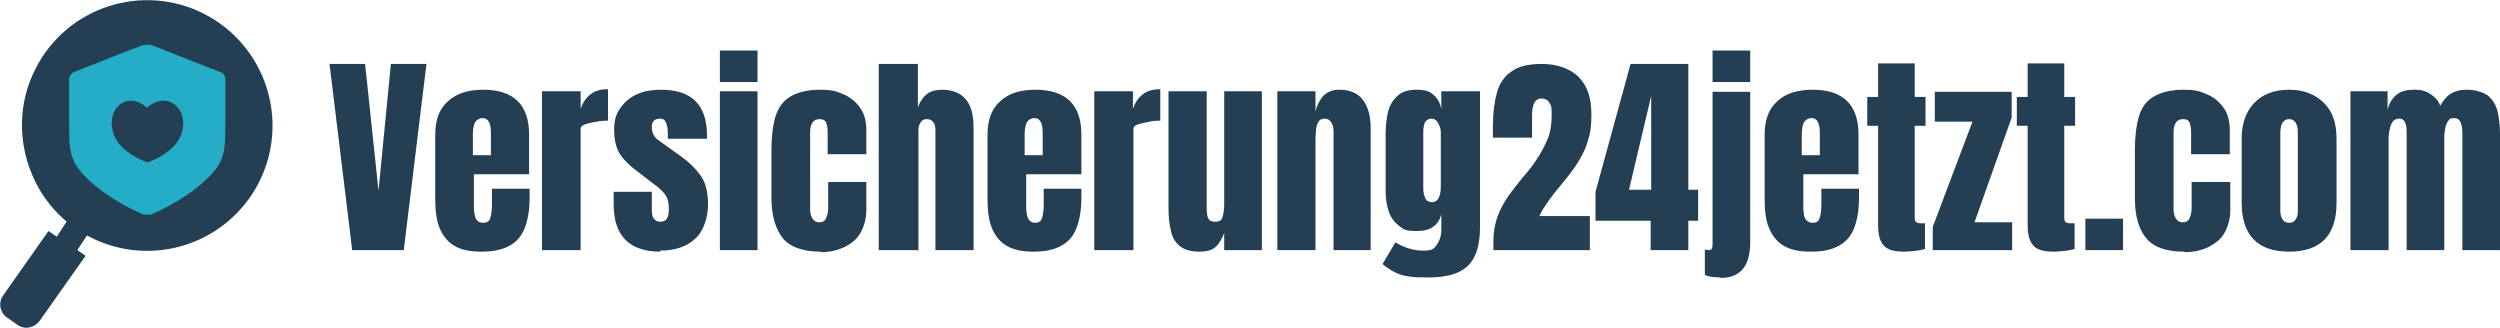 <?xml version="1.0" encoding="UTF-8"?>
<svg id="a" xmlns="http://www.w3.org/2000/svg" version="1.1" viewBox="0 0 484.8 63.6">
  <!-- Generator: Adobe Illustrator 29.5.1, SVG Export Plug-In . SVG Version: 2.1.0 Build 141)  -->
  <defs>
    <style>
      .st0 {
        fill: #25acc7;
      }

      .st1 {
        fill: #243f53;
      }
    </style>
  </defs>
  <path class="st1" d="M6.2,33.8c-2.7-6.4-2.7-13.9.7-20.5C13,1.3,27.7-3.4,39.6,2.7c11.9,6.1,16.7,20.7,10.6,32.7-6.1,11.9-20.7,16.7-32.7,10.6-5.3-2.7-9.2-7.1-11.3-12.2ZM39.5,19.7c-1.1-2.5-2.9-4.6-5.5-6-5.8-3-13-.6-16,5.2-3,5.8-.6,13,5.2,16,5.8,3,13,.6,16-5.2,1.7-3.2,1.7-6.9.4-10h0Z"/>
  <path class="st1" d="M17.1,45.4l-4-2.7-2.1,3.2-1.6-1.1L.6,57.3c-1,1.4-.6,3.4.8,4.3l2,1.4c1.4,1,3.3.6,4.3-.8l8.9-12.6-1.6-1.1,2.1-3.2h0Z"/>
  <path class="st0" d="M27.8,41.6c-2.8-1.2-7.4-3.6-10.7-6.8-3.7-3.5-3.7-5.5-3.7-11.6v-7.8c0-.6.4-1.2.9-1.4,0,0,9.8-3.9,13-5.1.7-.3,1.8-.3,2.5,0,3.2,1.3,13,5.1,13,5.1.6.2.9.8.9,1.4v7.8c0,6.2,0,8.1-3.7,11.6-3.3,3.2-7.9,5.6-10.7,6.8"/>
  <path class="st1" d="M28.5,20.9c-3.7-3.4-8.1,0-6.5,5,.9,2.7,3.8,4.6,6.6,5.6h0s0,0,0,0c0,0,0,0,0,0h0c2.8-1,5.7-2.9,6.6-5.6,1.6-5-3-8.4-6.7-5Z"/>
  <path class="st1" d="M78.2,48.5h-9.9l-4.4-36.1h6.9l2.6,24.6,2.4-24.6h6.9l-4.4,36.1h0ZM93.2,48.8c-2.2,0-3.9-.4-5.2-1.2s-2.2-2-2.8-3.5c-.6-1.5-.8-3.4-.8-5.6v-12.4c0-2.9.8-5,2.5-6.5s3.9-2.2,6.8-2.2c5.9,0,8.9,2.9,8.9,8.7v2.2c0,2.7,0,4.5,0,5.5h-10.7v6c0,.5,0,1.1.1,1.6s.2,1,.5,1.3c.2.3.6.5,1.2.5.8,0,1.2-.3,1.4-1,.2-.7.3-1.5.3-2.6v-3h7.3v1.7c0,2.3-.3,4.2-.9,5.8s-1.5,2.7-2.9,3.5-3.2,1.2-5.5,1.2h0ZM91.7,26v4.1h3.5v-4.1c0-1.1-.1-1.9-.4-2.4s-.7-.7-1.2-.7-1,.2-1.4.7c-.3.5-.5,1.3-.5,2.4ZM112.6,48.5h-7.5v-30.8h7.5v3.4c.4-1.2,1-2.1,1.9-2.8.9-.7,2-1,3.4-1v6.1c-.6,0-1.3,0-2.2.2-.8.1-1.6.3-2.2.5s-.9.5-.9.8v23.5h0ZM128.1,48.8c-6.1,0-9.1-3.1-9.1-9.2v-2.4h7.4v3.6c0,.7.1,1.2.4,1.6.3.4.7.6,1.3.6,1.1,0,1.6-.8,1.6-2.4s-.3-2.3-.8-3c-.6-.7-1.2-1.3-2.1-1.9l-3.9-3c-1.2-1-2.2-2-2.8-3-.6-1.1-1-2.5-1-4.5s.4-3.2,1.3-4.4,1.9-2,3.3-2.6c1.4-.6,2.9-.8,4.5-.8,6,0,8.9,3,8.9,8.9v.6h-7.6v-1.2c0-.6-.1-1.2-.3-1.8-.2-.6-.6-.9-1.2-.9-1,0-1.6.5-1.6,1.6s.4,2,1.3,2.6l4.6,3.3c1.4,1,2.6,2.2,3.6,3.6,1,1.4,1.4,3.3,1.4,5.6s-.8,5.1-2.5,6.6c-1.6,1.5-3.9,2.3-6.8,2.3h0ZM146.9,15.9h-7.3v-6.1h7.3v6.1ZM146.9,48.5h-7.3v-30.8h7.3v30.8ZM159.1,48.8c-3.4,0-5.9-.9-7.3-2.6-1.4-1.8-2.2-4.4-2.2-7.8v-9.5c0-2.6.3-4.7.8-6.4.6-1.7,1.5-3,2.9-3.8s3.3-1.3,5.7-1.3,3.2.3,4.6.9c1.4.6,2.4,1.5,3.2,2.6s1.2,2.6,1.2,4.3v4.7h-7.5v-4.3c0-.7-.1-1.3-.3-1.8-.2-.5-.6-.7-1.3-.7-1.2,0-1.8.9-1.8,2.6v14.9c0,.6.1,1.2.4,1.7s.7.8,1.4.8,1.1-.3,1.3-.8c.2-.5.4-1.1.4-1.8v-5.2h7.4v5.4c0,1.7-.4,3.1-1.1,4.4s-1.8,2.1-3.1,2.8c-1.3.6-2.8,1-4.6,1ZM178,48.5h-7.6V12.4h7.6v8.4c.4-1.1,1-2,1.8-2.6s1.8-.8,2.9-.8c2.1,0,3.7.7,4.7,2s1.4,3.1,1.4,5.4v23.7h-7.4v-23.2c0-.7-.1-1.2-.4-1.6-.3-.4-.7-.6-1.3-.6s-.9.2-1.2.7c-.3.4-.4,1-.4,1.6v23.3ZM200.3,48.8c-2.2,0-3.9-.4-5.2-1.2-1.3-.8-2.2-2-2.8-3.5-.6-1.5-.8-3.4-.8-5.6v-12.4c0-2.9.8-5,2.5-6.5,1.6-1.5,3.9-2.2,6.8-2.2,5.9,0,8.9,2.9,8.9,8.7v2.2c0,2.7,0,4.5,0,5.5h-10.7v6c0,.5,0,1.1.1,1.6s.2,1,.5,1.3c.2.3.6.5,1.1.5.8,0,1.2-.3,1.4-1,.2-.7.3-1.5.3-2.6v-3h7.3v1.7c0,2.3-.3,4.2-.9,5.8s-1.5,2.7-2.9,3.5-3.2,1.2-5.5,1.2h0ZM198.7,26v4.1h3.5v-4.1c0-1.1-.1-1.9-.4-2.4-.3-.5-.7-.7-1.2-.7s-1,.2-1.4.7c-.3.5-.5,1.3-.5,2.4h0ZM219.7,48.5h-7.5v-30.8h7.5v3.4c.4-1.2,1-2.1,1.9-2.8.9-.7,2-1,3.4-1v6.1c-.6,0-1.3,0-2.1.2s-1.6.3-2.2.5-.9.5-.9.8v23.5h0ZM232.7,48.8c-1.6,0-2.9-.3-3.8-1-.9-.7-1.5-1.6-1.8-2.9-.3-1.2-.5-2.7-.5-4.3v-22.9h7.4v22c0,1.2,0,2.1.3,2.6.2.5.6.7,1.4.7s1.2-.3,1.4-1c.2-.7.3-1.6.3-2.6v-21.7h7.3v30.8h-7.3v-3.3c-.5,1.2-1,2.1-1.7,2.7-.6.6-1.7.9-3.1.9h0ZM255.1,48.5h-7.4v-30.8h7.4v3.9c.3-1.2.8-2.2,1.5-3,.8-.8,1.8-1.2,3.1-1.2,2.1,0,3.7.7,4.6,2,1,1.3,1.5,3.1,1.5,5.4v23.7h-7.2v-23c0-.6-.1-1.2-.4-1.7s-.7-.8-1.3-.8-1,.2-1.2.6c-.3.4-.4.9-.5,1.5,0,.6-.1,1.2-.1,1.7v21.6h0ZM276.9,53.8c-1.4,0-2.6,0-3.7-.2-1-.1-1.9-.4-2.7-.8s-1.6-.9-2.4-1.6l2.5-4.2c1.8,1.1,3.6,1.6,5.4,1.6s2.1-.4,2.6-1.1.9-1.7.9-2.9v-3c-.6,2.1-2.1,3.2-4.7,3.2s-2.6-.4-3.5-1c-.9-.7-1.6-1.6-2-2.8-.4-1.2-.6-2.5-.6-4v-11.1c0-1.6.2-3.1.5-4.4.4-1.3,1-2.2,1.9-3s2.1-1.1,3.7-1.1,2.4.3,3.2,1c.8.7,1.3,1.6,1.5,2.8v-3.5h7.5v26.4c0,3.5-.8,6-2.4,7.5-1.6,1.5-4.1,2.2-7.6,2.2h0ZM277.7,39.2c1.1,0,1.7-1,1.7-3.1v-10.5c0-.6-.2-1.1-.5-1.7s-.8-.9-1.3-.9-1.1.3-1.3.8c-.2.5-.3,1.1-.3,1.8v10.5c0,.7,0,1.4.3,2.1.2.7.7,1,1.4,1h0ZM308.3,48.5h-18.7v-1.7c0-1.8.3-3.4.8-4.8s1.3-2.8,2.1-4c.9-1.2,1.8-2.4,2.8-3.6,1-1.1,1.9-2.3,2.7-3.5s1.5-2.5,2.1-3.9.8-3,.8-4.8-.1-1.6-.4-2.2-.8-.9-1.6-.9c-1.2,0-1.8,1.1-1.8,3.2v4.4h-7.6c0-.3,0-.7,0-1.1,0-.4,0-.8,0-1.1,0-2.6.3-4.8.8-6.6.5-1.8,1.5-3.2,2.9-4.1,1.4-1,3.3-1.4,5.9-1.4s5.3.8,7,2.5,2.5,4.1,2.5,7.2-.3,4-.8,5.6c-.5,1.6-1.3,3-2.2,4.4-.9,1.3-1.9,2.6-3,3.9-.8.9-1.5,1.9-2.2,2.8-.7,1-1.4,2-1.9,3.1h9.8v6.8h0ZM327.5,48.5h-7.4v-5.7h-10.7v-5.6l6.8-24.8h11.2v24.4h1.9v6h-1.9v5.7h0ZM320.2,18.6l-4.3,18.2h4.3v-18.2h0ZM339.4,15.9h-7.3v-6.1h7.3v6.1ZM333.7,53.8c-1.6,0-2.6-.2-3.1-.5v-4.9c.2,0,.5.1.7.1.4,0,.6-.1.7-.4s.1-.6.1-1v-29.3h7.3v29.1c0,2.2-.4,3.9-1.3,5.1s-2.4,1.9-4.5,1.9h0ZM351,48.8c-2.2,0-3.9-.4-5.2-1.2s-2.2-2-2.8-3.5c-.6-1.5-.8-3.4-.8-5.6v-12.4c0-2.9.8-5,2.5-6.5,1.6-1.5,3.9-2.2,6.8-2.2,5.9,0,8.9,2.9,8.9,8.7v2.2c0,2.7,0,4.5,0,5.5h-10.7v6c0,.5,0,1.1.1,1.6,0,.5.2,1,.5,1.3s.6.5,1.2.5c.8,0,1.2-.3,1.4-1,.2-.7.3-1.5.3-2.6v-3h7.3v1.7c0,2.3-.3,4.2-.9,5.8s-1.5,2.7-2.9,3.5-3.2,1.2-5.5,1.2h0ZM349.4,26v4.1h3.5v-4.1c0-1.1-.1-1.9-.4-2.4s-.7-.7-1.2-.7-1,.2-1.4.7c-.3.5-.5,1.3-.5,2.4h0ZM369.2,48.8c-2,0-3.3-.4-4-1.3s-1-2.1-1-3.9v-19.2h-2.1v-5.6h2.1v-6.5h7.1v6.5h2.1v5.6h-2.1v17.5c0,.5,0,.9.2,1.1.2.2.5.3.9.3s.6,0,.9,0v5c-.2,0-.7.2-1.5.3-.9.1-1.7.2-2.6.2h0ZM390.1,48.5h-15.3v-4.5l7.7-20.4h-7.3v-5.8h14.9v5l-7.2,20.3h7.3v5.5h0ZM398.2,48.8c-2,0-3.3-.4-4-1.3s-1-2.1-1-3.9v-19.2h-2.1v-5.6h2.1v-6.5h7.1v6.5h2.1v5.6h-2.1v17.5c0,.5,0,.9.2,1.1.2.2.5.3.9.3s.6,0,.9,0v5c-.2,0-.7.2-1.5.3-.9.1-1.7.2-2.6.2h0ZM411.7,48.5h-7.3v-6.1h7.3v6.1ZM423.5,48.8c-3.5,0-5.9-.9-7.3-2.6-1.5-1.8-2.2-4.4-2.2-7.8v-9.5c0-2.6.3-4.7.8-6.4.5-1.7,1.5-3,2.9-3.8s3.3-1.3,5.7-1.3,3.2.3,4.6.9c1.4.6,2.4,1.5,3.2,2.6s1.2,2.6,1.2,4.3v4.7h-7.5v-4.3c0-.7-.1-1.3-.3-1.8s-.6-.7-1.3-.7c-1.2,0-1.8.9-1.8,2.6v14.9c0,.6.1,1.2.4,1.7.3.5.7.8,1.4.8s1.1-.3,1.3-.8c.2-.5.4-1.1.4-1.8v-5.2h7.5v5.4c0,1.7-.4,3.1-1.1,4.4s-1.8,2.1-3.1,2.8c-1.3.6-2.8,1-4.5,1h0ZM443.9,48.8c-6.1,0-9.2-3.2-9.2-9.5v-12.4c0-2.9.8-5.2,2.4-6.9s3.9-2.6,6.8-2.6,5.1.9,6.8,2.6,2.4,4,2.4,6.9v12.4c0,6.4-3.1,9.5-9.2,9.5h0ZM443.9,43.2c.6,0,1-.2,1.3-.7.3-.4.4-1,.4-1.7v-15c0-1.8-.6-2.7-1.7-2.7s-1.7.9-1.7,2.7v15c0,.7.1,1.2.4,1.7.3.5.7.7,1.3.7h0ZM463.1,48.5h-7.3v-30.8h7.2v3.6c.3-1.3.9-2.2,1.7-2.9s2-1,3.5-1,2.3.3,3.2.9,1.5,1.3,1.8,2.2c.6-1,1.2-1.8,2-2.3.8-.5,1.8-.8,3.2-.8s3,.4,4,1.1c.9.7,1.6,1.8,1.9,3s.5,2.8.5,4.5v22.5h-7.3v-22.6c0-2-.5-3-1.5-3s-.9.2-1.2.5c-.3.4-.5.8-.6,1.4-.1.5-.2,1.1-.2,1.6v22.1h-7.3v-22.6c0-.6,0-1.3-.2-1.9-.2-.6-.6-1-1.2-1s-1,.2-1.3.6c-.3.4-.5.9-.6,1.5s-.2,1.1-.2,1.7v21.7h0Z"/>
</svg>